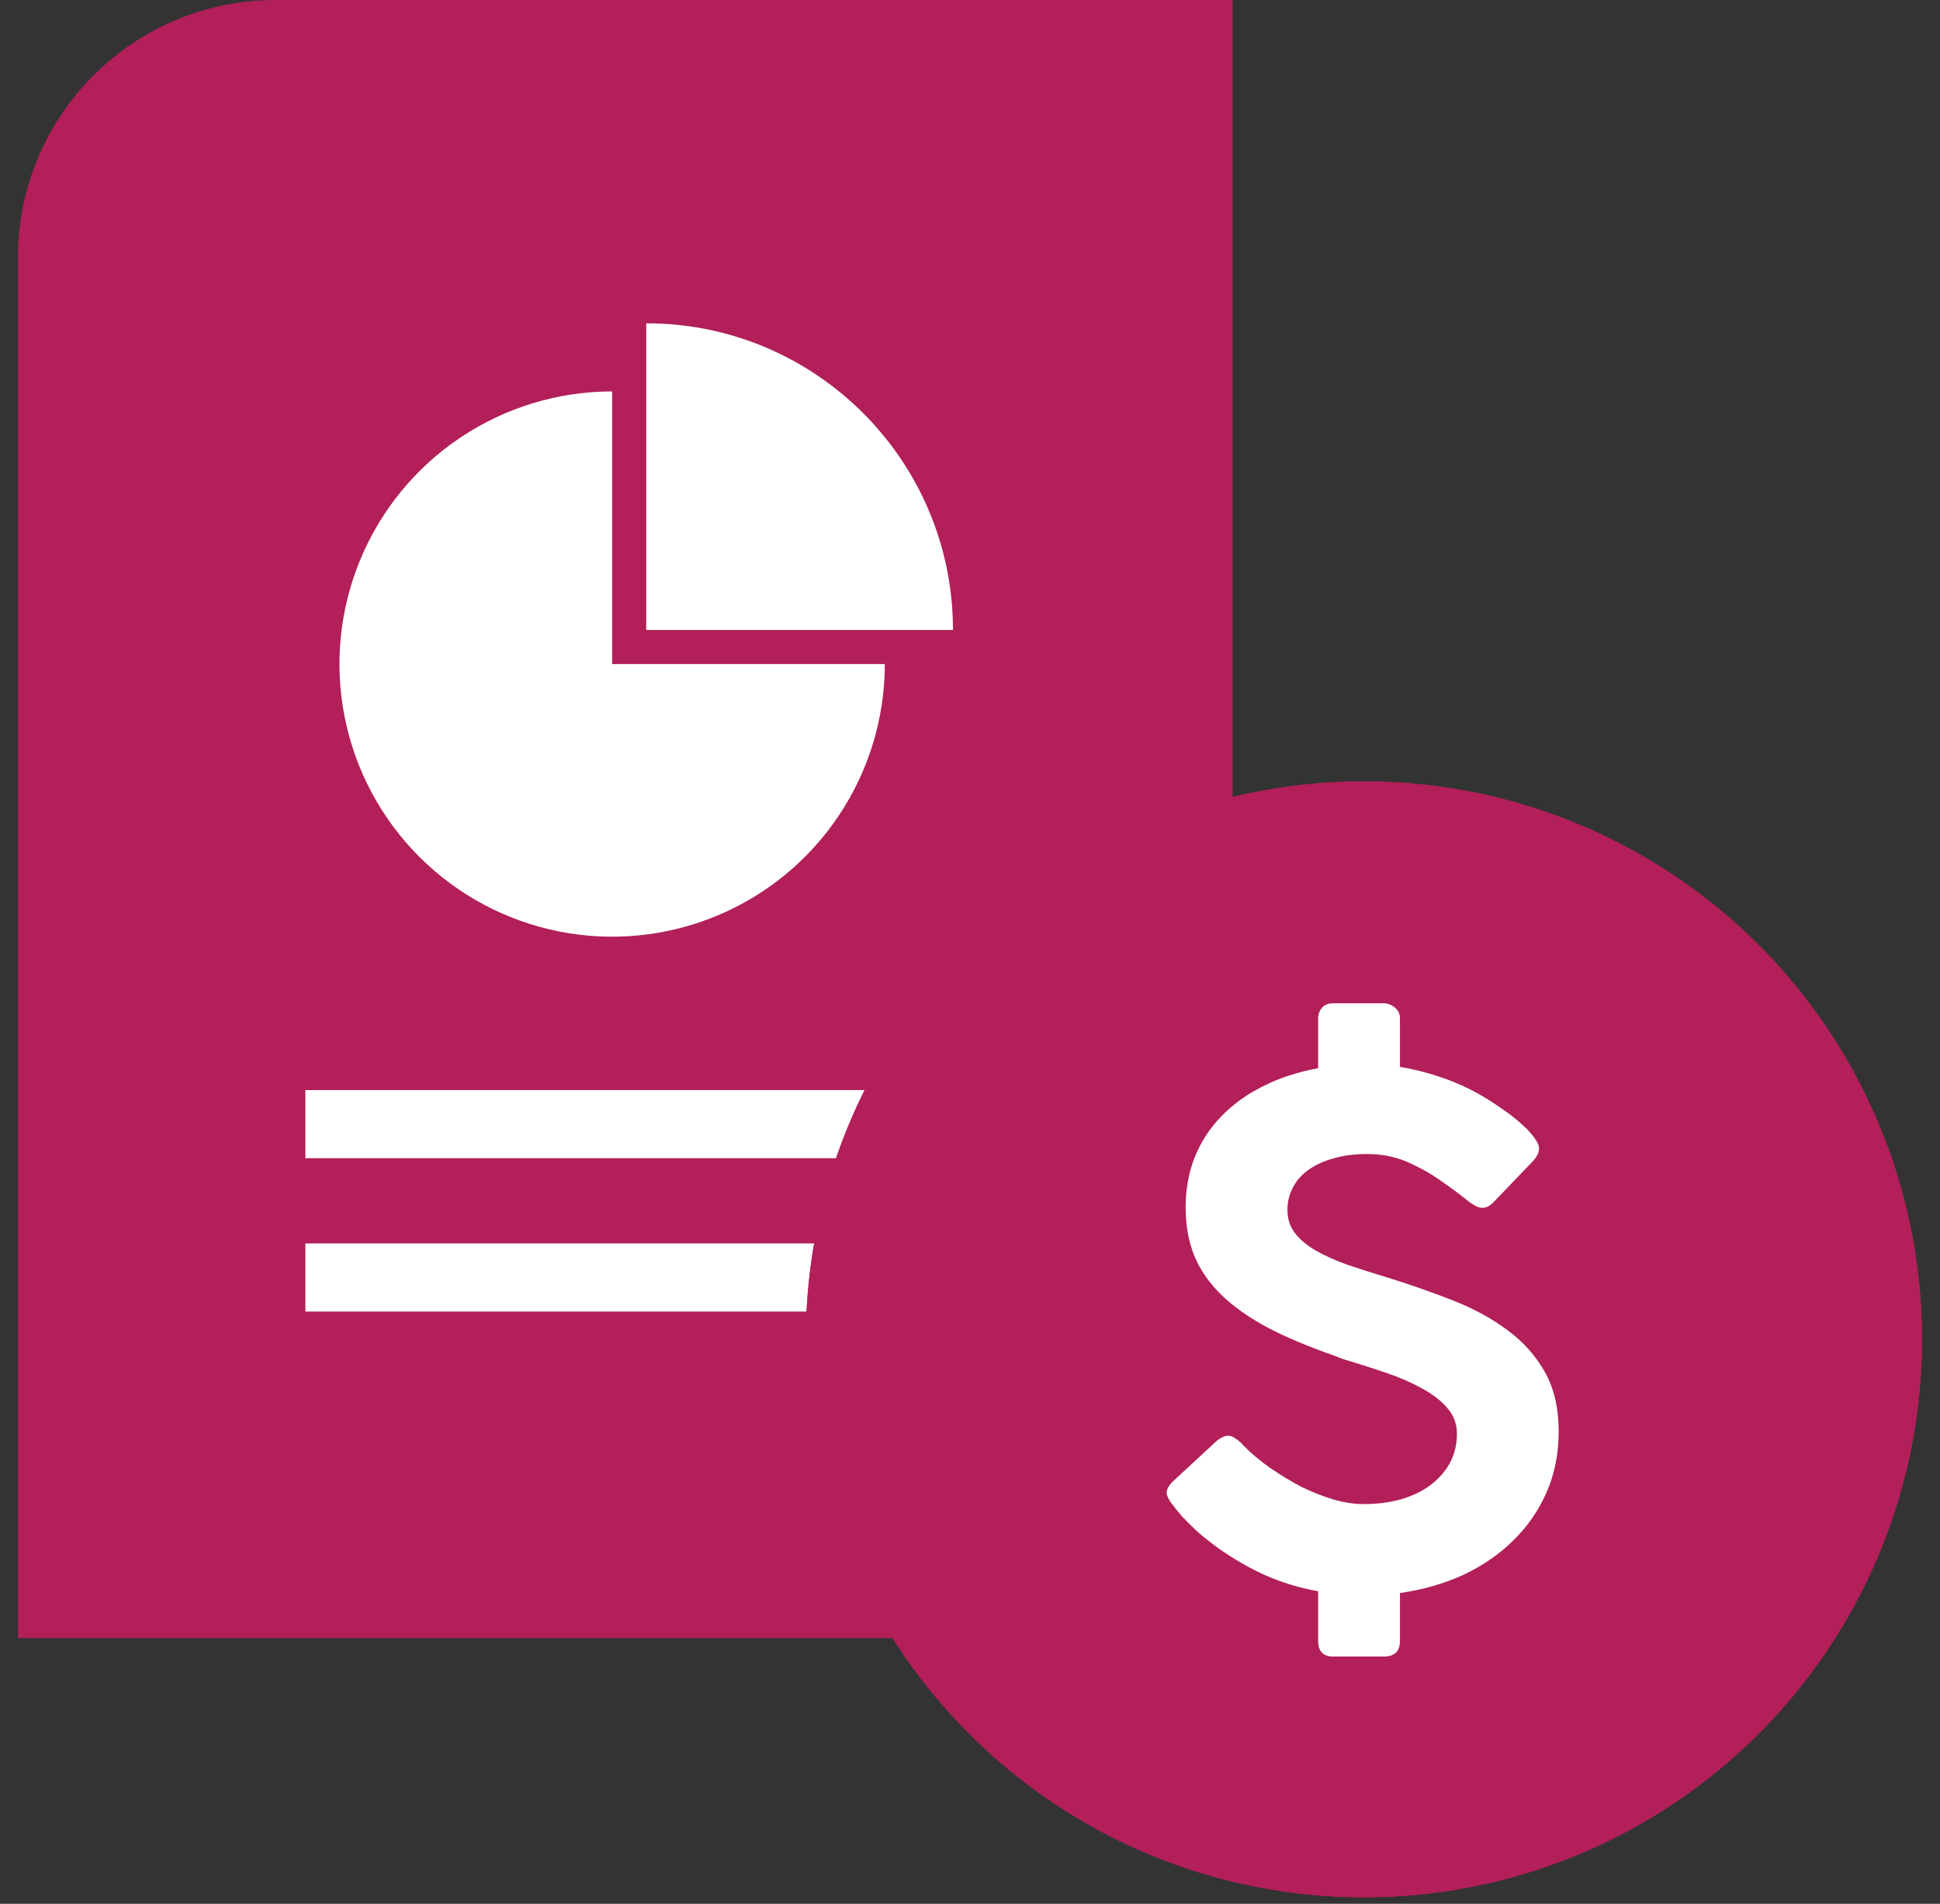 <svg width="54" height="53" viewBox="0 0 54 53" fill="none" xmlns="http://www.w3.org/2000/svg">
<rect x="0" y="0" width="54" height="53" fill="#333333" stroke="none"/>
<path d="M0.5 7.172C0.5 3.211 3.711 0 7.672 0H34.31V38.433C34.31 42.394 31.099 45.605 27.139 45.605H0.5V7.172Z" fill="#B21F59"></path>
<g style="mix-blend-mode:multiply">
<path d="M17.039 10.897C15.538 10.897 14.07 11.343 12.822 12.177C11.574 13.011 10.601 14.196 10.027 15.583C9.452 16.97 9.302 18.496 9.595 19.968C9.888 21.44 10.611 22.793 11.672 23.854C12.734 24.915 14.086 25.638 15.558 25.931C17.03 26.224 18.556 26.074 19.943 25.499C21.33 24.925 22.516 23.952 23.349 22.704C24.183 21.456 24.629 19.988 24.629 18.487L17.039 18.487L17.039 10.897Z" fill="white"></path>
</g>
<g style="mix-blend-mode:multiply">
<path fill-rule="evenodd" clip-rule="evenodd" d="M17.988 9V17.538H26.526C26.526 12.823 22.703 9 17.988 9Z" fill="white"></path>
</g>
<path d="M8.5 30.347H27.474V32.244H8.5V30.347Z" fill="white"></path>
<path d="M8.5 34.616H27.474V36.513H8.5V34.616Z" fill="white"></path>
<g style="mix-blend-mode:multiply">
<circle cx="37.965" cy="37.287" r="15.534" fill="#B21F59"></circle>
</g>
<g style="mix-blend-mode:multiply">
<circle cx="37.965" cy="37.287" r="15.534" fill="#B21F59"></circle>
</g>
<path d="M34.607 40.239C34.824 40.459 35.074 40.668 35.356 40.868C35.638 41.061 35.926 41.235 36.22 41.39C36.521 41.538 36.822 41.657 37.123 41.748C37.424 41.831 37.703 41.873 37.959 41.873C38.318 41.873 38.654 41.831 38.968 41.748C39.288 41.657 39.563 41.529 39.794 41.361C40.031 41.187 40.216 40.981 40.351 40.742C40.485 40.497 40.553 40.22 40.553 39.911C40.553 39.633 40.46 39.392 40.274 39.185C40.095 38.979 39.858 38.799 39.563 38.644C39.275 38.483 38.948 38.341 38.583 38.219C38.225 38.096 37.863 37.98 37.498 37.87C37.428 37.851 37.36 37.829 37.296 37.803C37.239 37.777 37.181 37.755 37.123 37.735C36.419 37.49 35.807 37.232 35.289 36.962C34.77 36.684 34.341 36.382 34.002 36.053C33.662 35.724 33.409 35.36 33.243 34.96C33.083 34.561 33.002 34.113 33.002 33.616C33.002 33.114 33.086 32.649 33.252 32.224C33.425 31.792 33.672 31.412 33.992 31.083C34.312 30.748 34.7 30.468 35.154 30.242C35.609 30.01 36.121 29.842 36.691 29.739V28.357C36.691 28.241 36.726 28.141 36.797 28.057C36.867 27.973 36.973 27.931 37.114 27.931H38.516C38.625 27.931 38.727 27.97 38.824 28.047C38.92 28.125 38.968 28.228 38.968 28.357V29.701C39.352 29.765 39.733 29.862 40.111 29.991C40.495 30.119 40.866 30.287 41.225 30.493C41.404 30.596 41.59 30.716 41.782 30.851C41.974 30.98 42.147 31.112 42.301 31.247C42.461 31.383 42.589 31.515 42.685 31.644C42.787 31.773 42.839 31.882 42.839 31.973C42.839 32.095 42.771 32.224 42.637 32.359L41.561 33.481C41.465 33.578 41.363 33.626 41.254 33.626C41.151 33.626 41.004 33.549 40.812 33.394C40.62 33.239 40.389 33.068 40.12 32.882C39.851 32.688 39.544 32.514 39.198 32.359C38.852 32.205 38.471 32.127 38.055 32.127C37.696 32.127 37.38 32.169 37.104 32.253C36.829 32.33 36.595 32.44 36.403 32.582C36.217 32.717 36.076 32.882 35.98 33.075C35.884 33.262 35.836 33.465 35.836 33.684C35.836 33.935 35.907 34.151 36.047 34.332C36.188 34.512 36.38 34.673 36.624 34.815C36.874 34.957 37.168 35.089 37.508 35.212C37.853 35.328 38.228 35.447 38.631 35.569C39.253 35.763 39.851 35.972 40.428 36.198C41.004 36.423 41.51 36.697 41.945 37.02C42.381 37.336 42.73 37.722 42.992 38.18C43.255 38.638 43.386 39.195 43.386 39.853C43.386 40.465 43.274 41.029 43.05 41.545C42.826 42.054 42.515 42.502 42.118 42.889C41.728 43.275 41.263 43.594 40.725 43.846C40.188 44.091 39.602 44.258 38.968 44.349V45.683C38.968 45.973 38.817 46.118 38.516 46.118H37.114C36.832 46.118 36.691 45.973 36.691 45.683V44.3C36.185 44.21 35.695 44.062 35.221 43.855C34.754 43.643 34.309 43.385 33.886 43.082C33.707 42.953 33.531 42.814 33.358 42.666C33.191 42.511 33.041 42.363 32.906 42.221C32.778 42.073 32.673 41.941 32.589 41.825C32.513 41.709 32.474 41.622 32.474 41.564C32.474 41.454 32.538 41.342 32.666 41.225L33.877 40.104C33.998 40.014 34.101 39.969 34.184 39.969C34.242 39.969 34.299 39.988 34.357 40.027C34.414 40.059 34.478 40.107 34.549 40.172L34.607 40.239Z" fill="white"></path>
</svg>